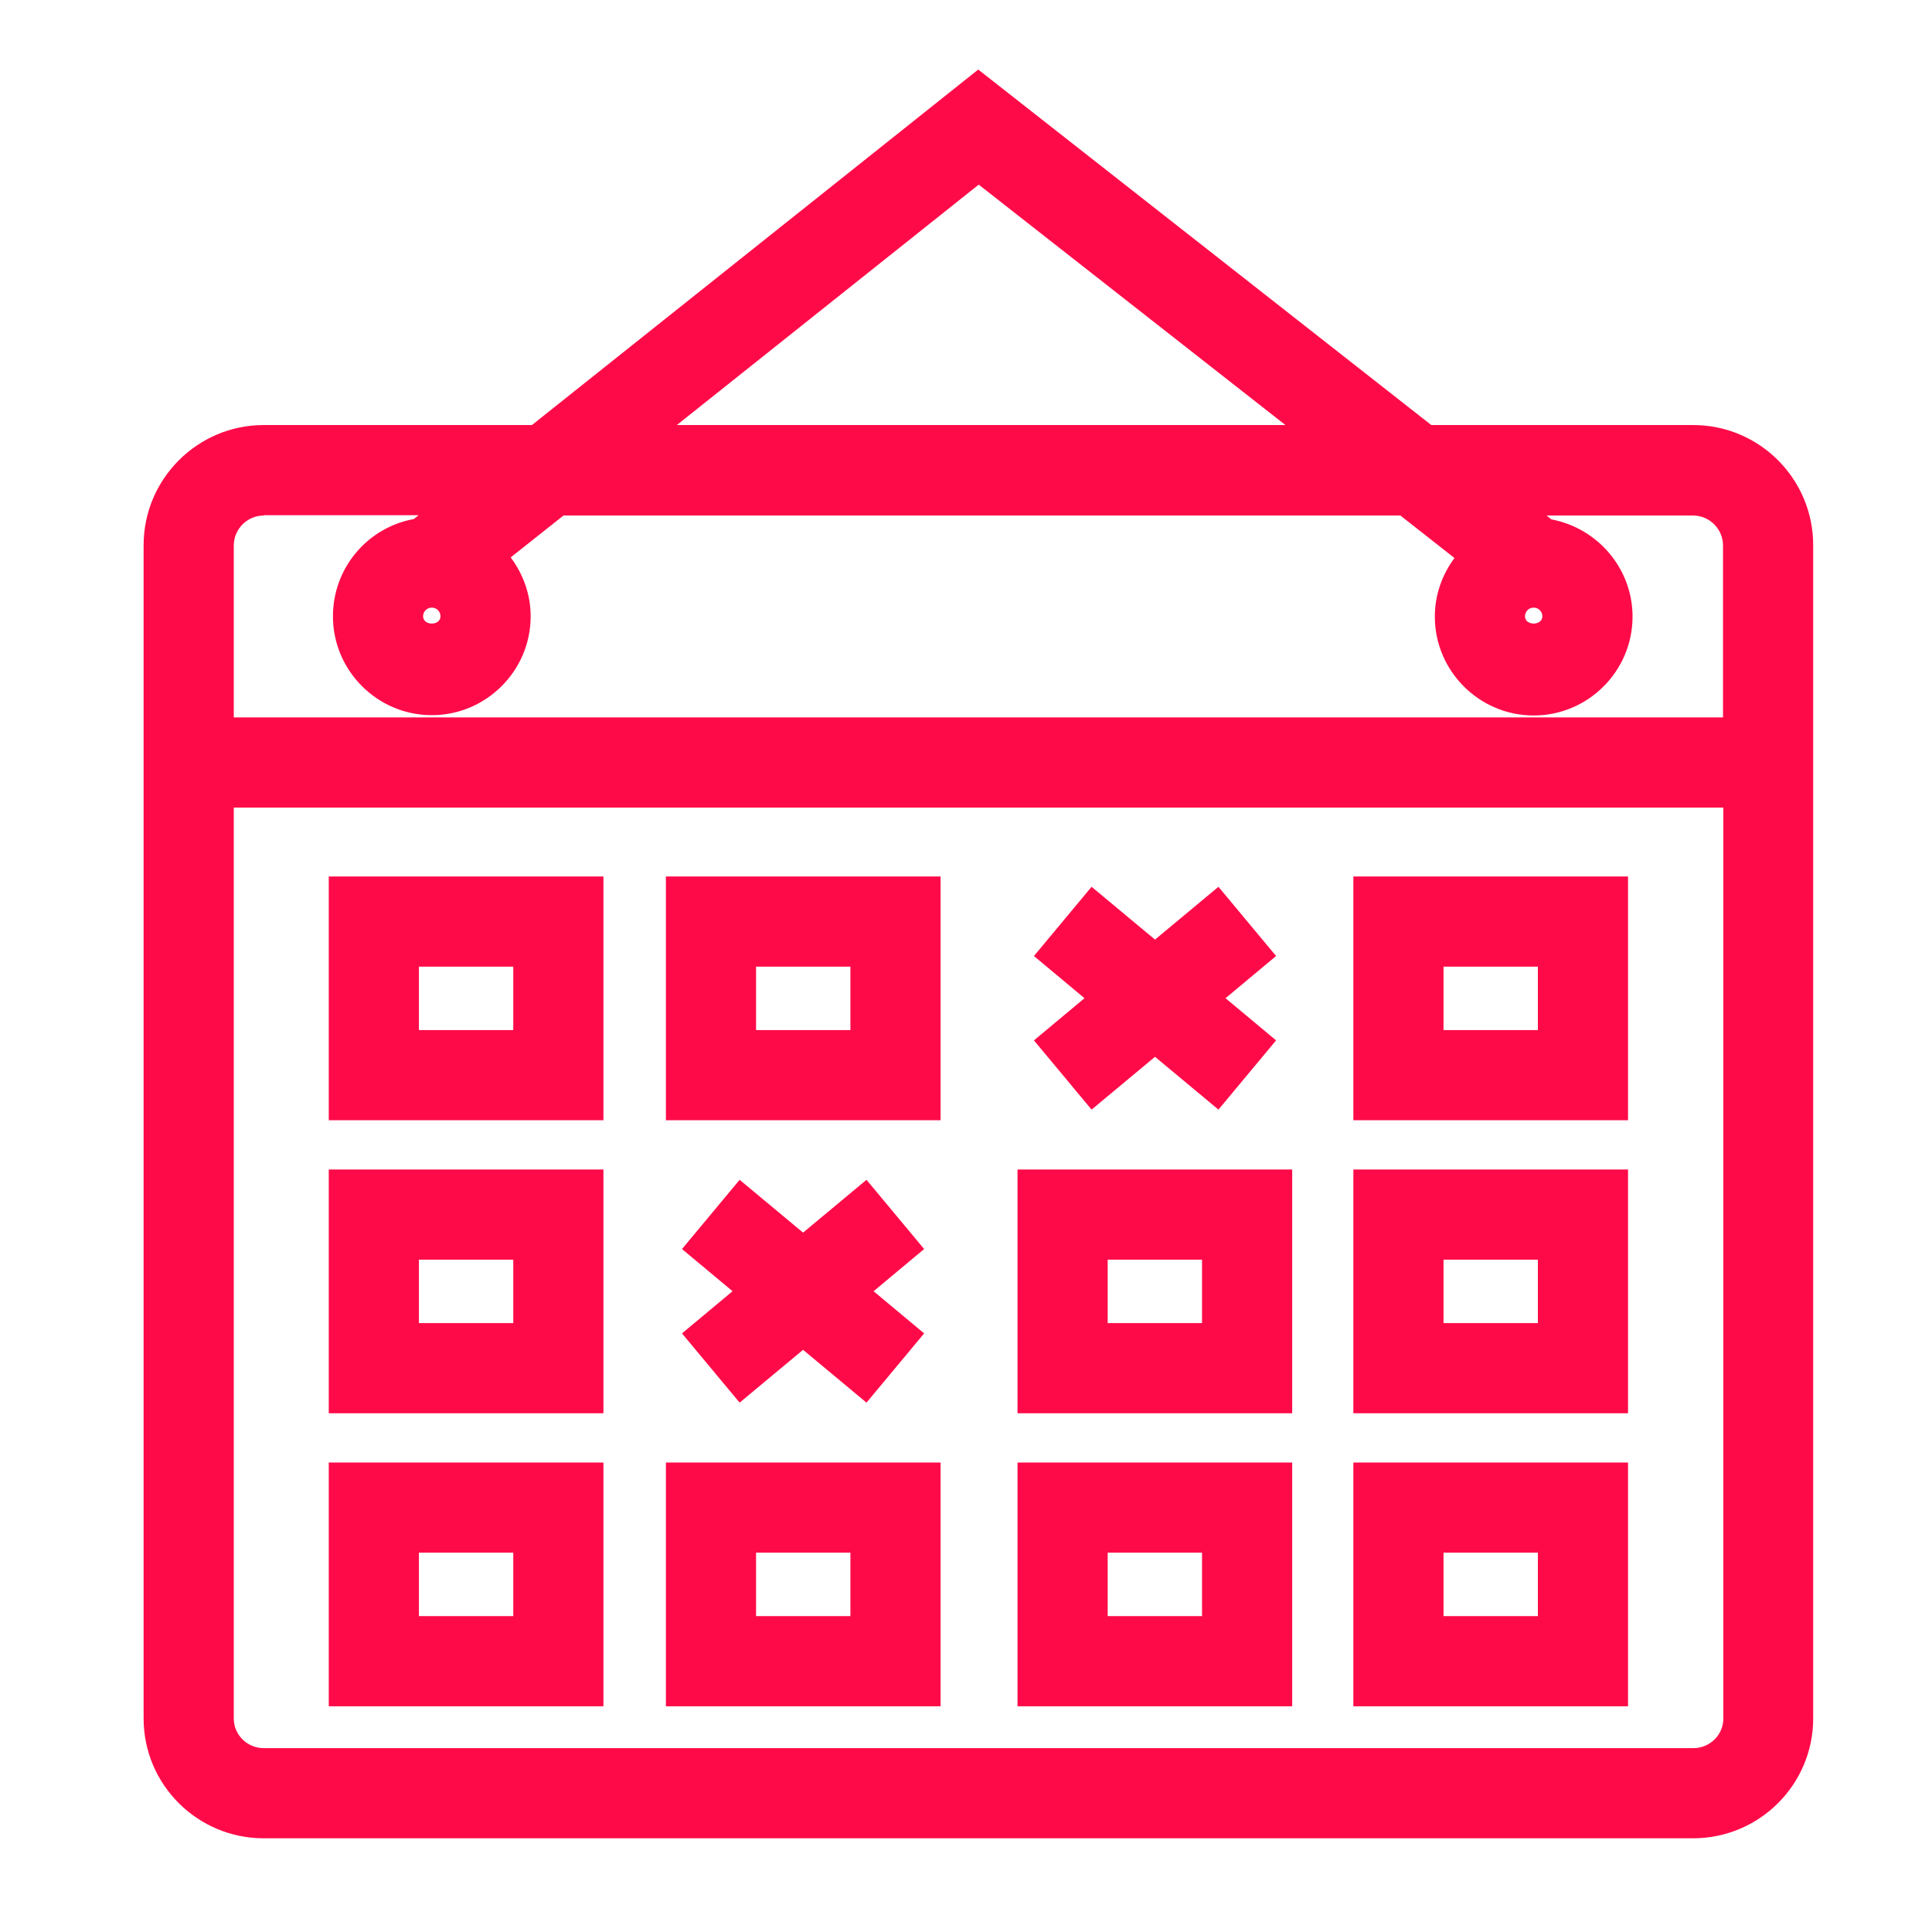 <?xml version="1.0" encoding="UTF-8"?>
<svg id="Layer_1" data-name="Layer 1" xmlns="http://www.w3.org/2000/svg" viewBox="0 0 60 60">
  <defs>
    <style>
      .cls-1 {
        fill: #ff0a48;
        stroke-width: 0px;
      }
    </style>
  </defs>
  <path class="cls-1" d="m8.19,57.09h44.39c2.06,0,3.73-1.67,3.73-3.72V16.93c0-2.06-1.67-3.73-3.73-3.73h-8.13L30.38,2.16l-13.86,11.04h-8.33c-2.06,0-3.73,1.68-3.73,3.73v36.44c0,2.05,1.67,3.72,3.73,3.72Zm44.39-2.8H8.19c-.51,0-.93-.41-.93-.92v-28.29h46.26v28.29c0,.51-.42.92-.93.92ZM30.39,5.73l9.53,7.47h-18.9l9.38-7.47ZM8.19,16h4.81l-.15.12c-1.43.26-2.51,1.51-2.51,3.02,0,1.69,1.38,3.07,3.07,3.07s3.07-1.38,3.07-3.07c0-.69-.24-1.32-.62-1.83l1.64-1.3h25.99l1.68,1.32c-.38.51-.61,1.14-.61,1.82,0,1.69,1.38,3.07,3.07,3.07s3.07-1.38,3.07-3.07c0-1.5-1.09-2.75-2.52-3.02l-.15-.12h4.55c.51,0,.93.42.93.93v5.34H7.26v-5.34c0-.51.42-.93.93-.93Zm5.49,3.14c0,.3-.54.3-.54,0,0-.15.12-.27.27-.27s.27.12.27.27Zm34.22,0c0,.3-.54.3-.54,0,0-.15.12-.27.27-.27s.27.12.27.27Z"/>
  <path class="cls-1" d="m10.21,34.79h8.53v-7.57h-8.53v7.57Zm2.8-4.77h2.93v1.97h-2.93v-1.97Z"/>
  <path class="cls-1" d="m20.68,34.79h8.53v-7.57h-8.53v7.57Zm2.8-4.77h2.93v1.97h-2.93v-1.97Z"/>
  <path class="cls-1" d="m10.21,43.89h8.53v-7.57h-8.53v7.57Zm2.8-4.77h2.93v1.97h-2.93v-1.97Z"/>
  <path class="cls-1" d="m31.6,43.89h8.53v-7.57h-8.53v7.57Zm2.8-4.77h2.93v1.97h-2.93v-1.97Z"/>
  <polygon class="cls-1" points="33.9 34.46 35.87 32.82 37.84 34.46 39.63 32.31 38.06 31 39.63 29.69 37.84 27.54 35.87 29.18 33.9 27.54 32.11 29.69 33.68 31 32.11 32.31 33.9 34.46"/>
  <path class="cls-1" d="m42.03,34.79h8.53v-7.57h-8.53v7.57Zm2.8-4.77h2.93v1.97h-2.93v-1.97Z"/>
  <path class="cls-1" d="m42.03,43.89h8.53v-7.57h-8.53v7.57Zm2.8-4.77h2.93v1.97h-2.93v-1.97Z"/>
  <path class="cls-1" d="m10.21,52.99h8.53v-7.57h-8.53v7.57Zm2.8-4.77h2.93v1.97h-2.93v-1.97Z"/>
  <path class="cls-1" d="m20.68,52.99h8.53v-7.57h-8.53v7.57Zm2.8-4.77h2.93v1.97h-2.93v-1.97Z"/>
  <path class="cls-1" d="m31.6,52.99h8.53v-7.57h-8.53v7.57Zm2.8-4.77h2.93v1.97h-2.93v-1.97Z"/>
  <path class="cls-1" d="m42.03,52.99h8.53v-7.57h-8.53v7.57Zm2.8-4.77h2.93v1.97h-2.93v-1.97Z"/>
  <polygon class="cls-1" points="22.97 43.56 24.94 41.92 26.91 43.56 28.7 41.41 27.13 40.1 28.7 38.79 26.91 36.64 24.94 38.28 22.97 36.64 21.18 38.79 22.75 40.1 21.18 41.41 22.97 43.56"/>
</svg>